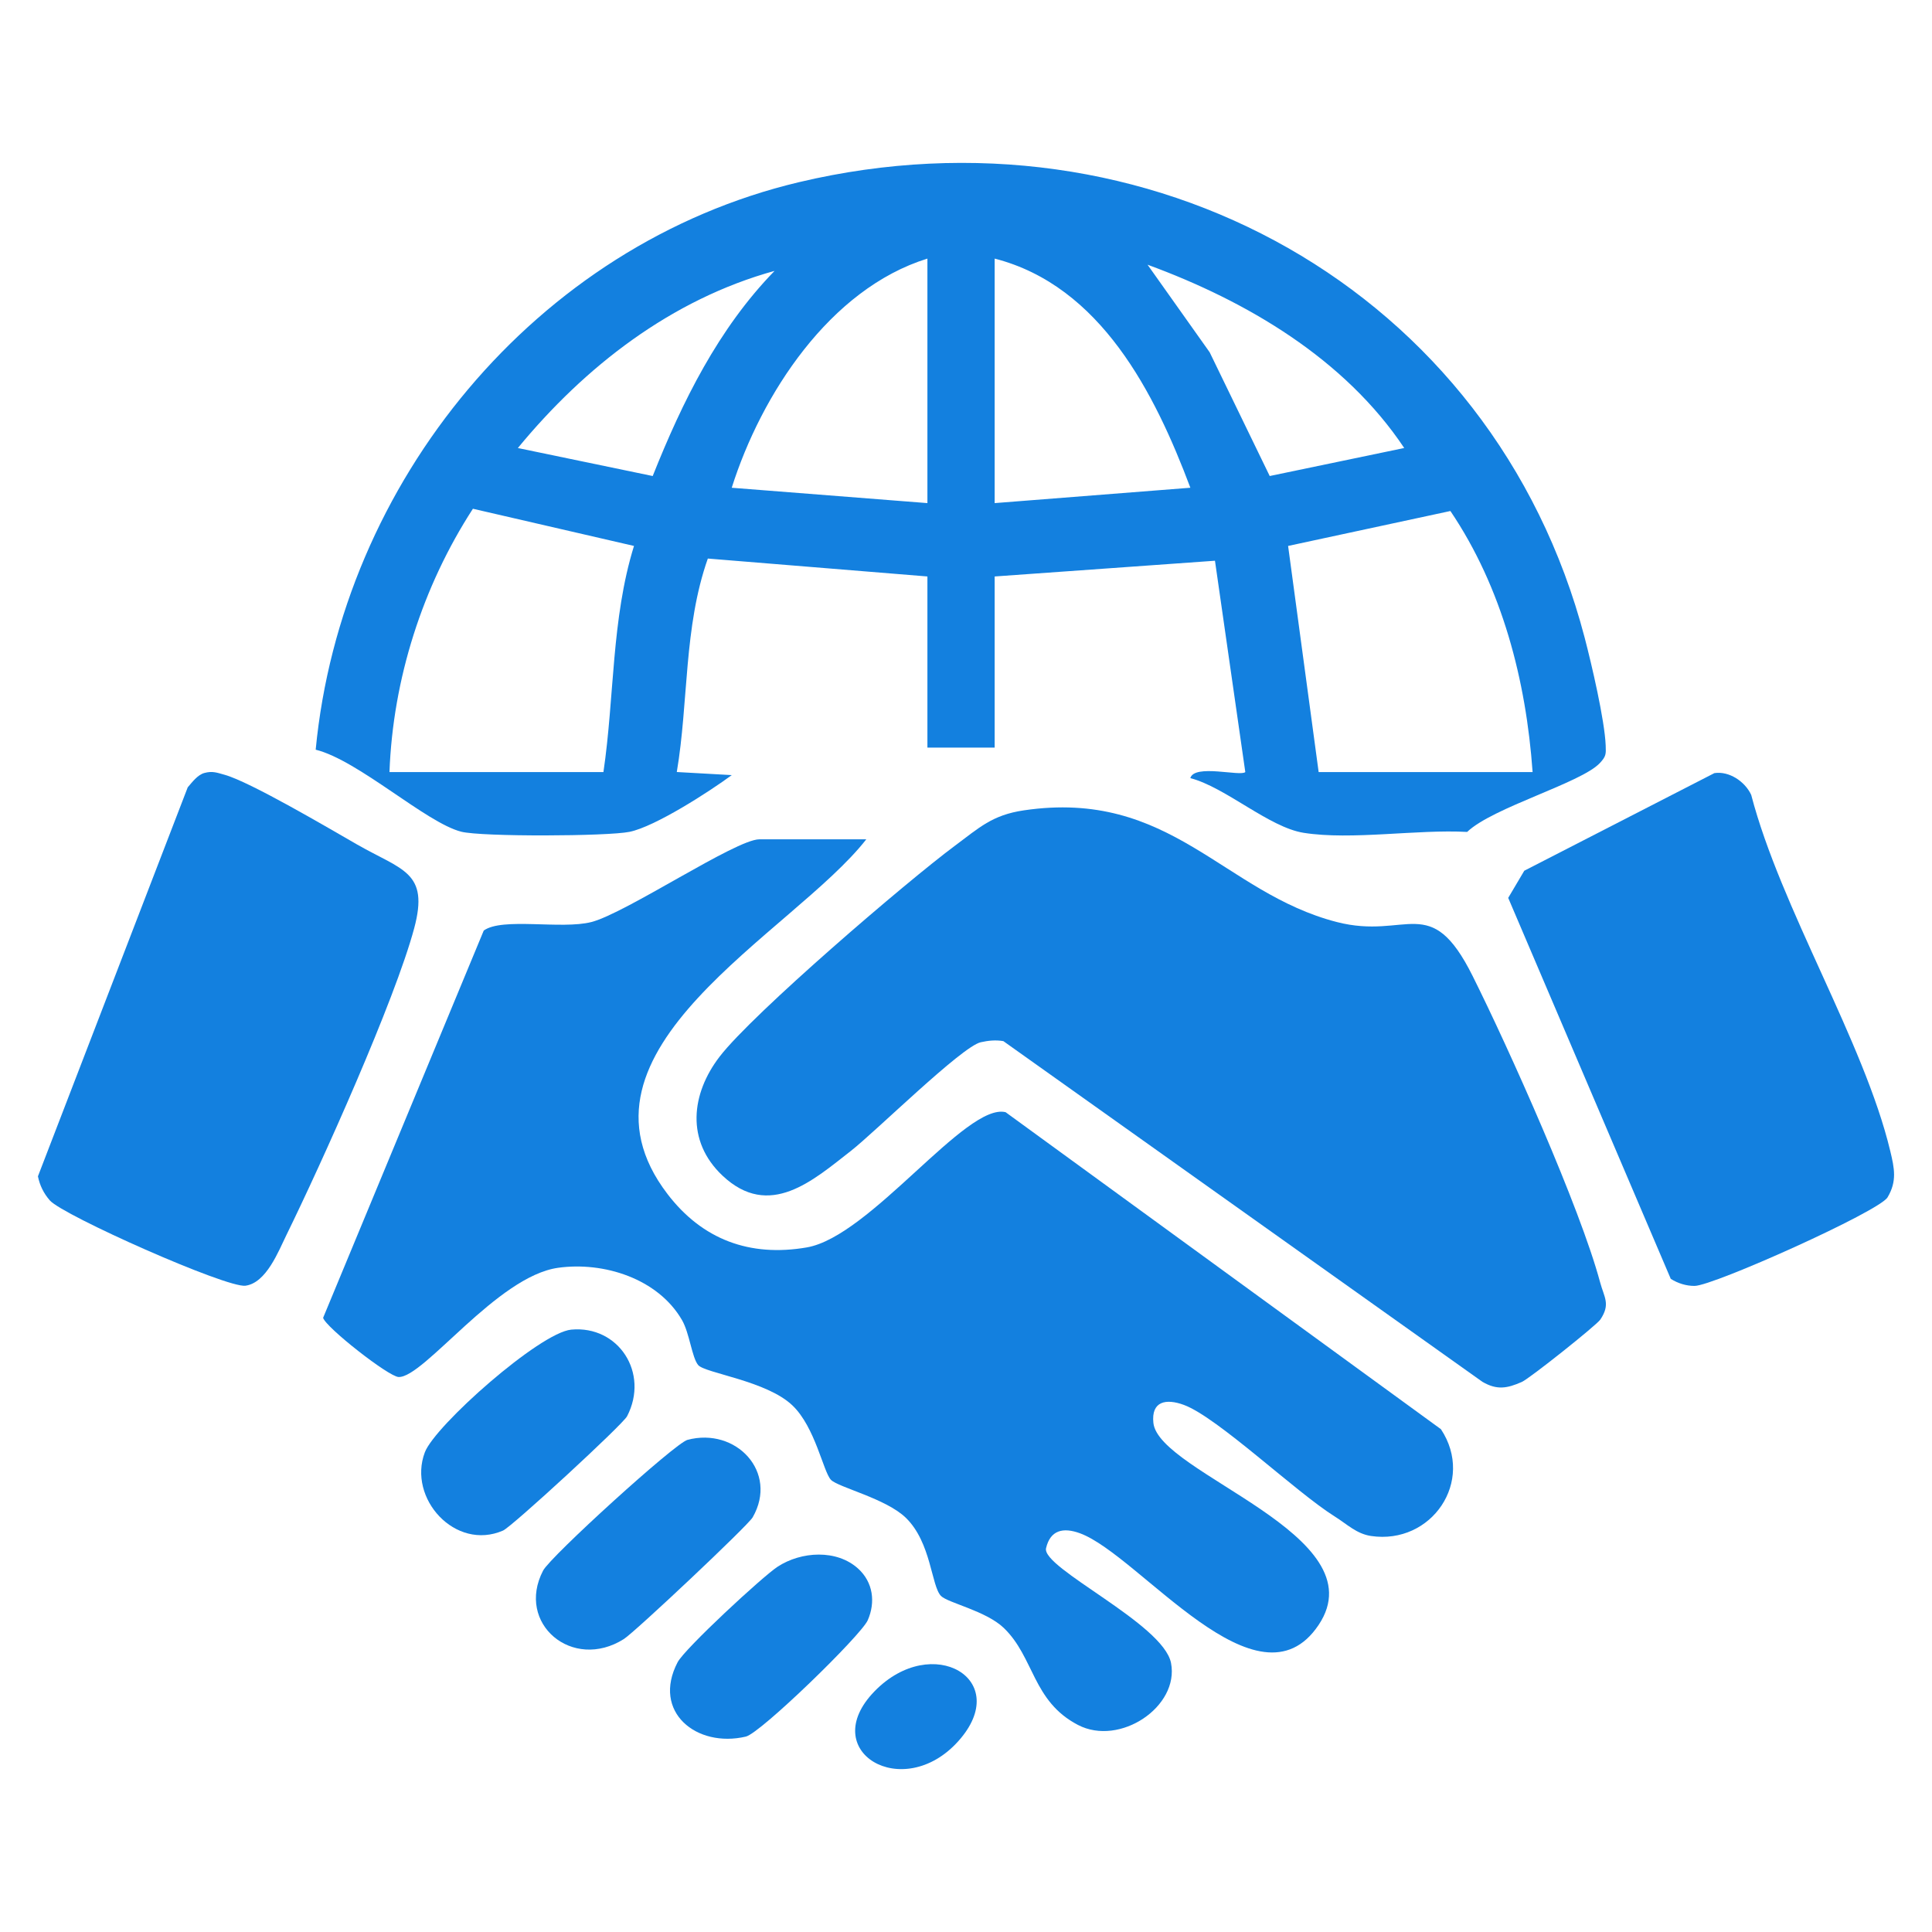 <?xml version="1.0" encoding="UTF-8"?>
<svg id="Layer_1" data-name="Layer 1" xmlns="http://www.w3.org/2000/svg" width="1024" height="1024" viewBox="0 0 1024 1024">
  <path d="M459.151,444.858c-38.967,49.879-163.831,111.569-105.372,187.992,18.463,24.138,43.598,33.513,73.815,28.311,33.741-5.808,84.431-76.871,105.402-71.675l230.73,168.02c18.235,27.528-4.955,61.36-37.047,56.601-7.73-1.146-12.84-6.345-19.055-10.221-20.776-12.959-62.177-52.603-80.117-59.243-9.551-3.535-17.373-1.943-16.19,9.494,2.787,26.945,119.459,59.378,87.605,107.083-32.138,48.13-94.919-36.946-126.509-48.549-8.832-3.244-15.717-1.769-17.981,7.903-2.468,10.545,62.184,39.969,66.235,60.841,4.487,23.118-27.125,44.413-49.342,32.829-24.149-12.592-23.075-35.815-39.298-51.4-9.457-9.085-29.639-13.28-33.269-16.948-5.171-5.225-5.117-28.203-18.575-41.369-10.515-10.286-35.894-16.198-39.753-20.181-4.093-4.223-8.272-27.868-20.464-39.482-13.734-13.083-46.295-17.054-49.921-21.359-3.286-3.903-4.581-16.948-8.567-23.833-12.767-22.052-41.539-31.078-65.667-27.716-32.338,4.505-71.121,58.338-84.543,57.885-5.303-.179-38.653-26.345-40.011-31.374l85.143-205.261c9.86-7.129,41.18-.432,57.049-4.511,18.301-4.704,76.557-43.837,89.003-43.837h56.7Z" style="fill: #1380df;"/>
  <path d="M491.551,305.538l-116.383-9.493c-12.862,36.417-10.163,75.976-16.455,113.142l29.142,1.635c-11.842,8.73-40.586,27.286-54.174,30.066-11.736,2.401-78.33,2.685-89.196-.062-18.599-4.702-54.546-37.874-77.163-43.476,13.556-141.706,116.656-267.672,256.18-300.801,184.659-43.846,367.928,56.572,416.383,241.358,3.683,14.046,10.638,43.788,11.165,57.237.179,4.576.216,5.738-3.046,9.247-9.843,10.586-56.79,23.542-70.388,36.551-26.505-1.465-61.147,4.472-86.604.478-18.391-2.885-41.411-24.136-60.115-29.002,2.178-7.644,26.654-.718,29.141-3.215l-16.077-112.004-116.768,8.339v90.72h-35.64v-90.72ZM491.551,137.058c-51.751,16.082-88.054,72.005-103.719,121.463l103.719,8.137v-129.6ZM527.191,137.058v129.6l103.728-8.146c-18.849-50.144-47.489-106.973-103.728-121.454ZM744.27,237.452c-31.55-47.254-83.369-77.842-136.047-97.154l32.927,46.42,31.822,65.582,71.298-14.848ZM410.55,143.569c-54.743,15.132-100.459,50.648-136.075,93.893l71.472,14.842c15.72-39.438,34.768-78.105,64.603-108.736ZM206.431,409.218h113.4c5.897-39.907,4.158-80.993,16.199-119.86l-85.374-19.711c-26.687,41.163-42.405,90.277-44.225,139.571ZM812.311,409.218c-3.45-48.685-16.155-97.767-43.568-138.371l-86.021,18.512,16.19,119.859h113.4Z" style="fill: #1380df;"/>
  <path d="M542.62,429.505c78.022-11.525,105.778,43.719,165.914,59.189,37.439,9.632,49.52-16.369,71.94,28.5,19.275,38.576,56.924,122.65,67.607,162.416,2.159,8.038,5.644,11.591.124,19.795-2.01,2.988-37.489,31.242-41.613,33.057-7.774,3.422-13.174,4.423-20.88-.071l-253.908-180.573c-4.057-.702-8.014-.301-11.995.596-10.096,2.274-55.887,47.503-68.838,57.601-20.011,15.601-43.173,36.517-68.024,13.106-19.532-18.401-16.677-43.428-1.472-63.162,17.638-22.891,99.072-92.712,124.746-111.773,12.76-9.474,19.66-16.209,36.399-18.682Z" style="fill: #1380df;"/>
  <path d="M908.659,409.767c7.88-1.208,16.299,4.538,19.524,11.557,15.673,60.058,59.768,130.73,73.688,188.721,2.186,9.106,3.685,16.036-1.433,24.577-4.474,7.467-92.208,46.849-102.242,46.936-4.443.039-8.948-1.365-12.667-3.765l-86.146-201.895,8.518-14.394,100.758-51.739Z" style="fill: #1380df;"/>
  <path d="M108.342,409.689c4.305-1.162,6.733-.137,10.656.947,13.583,3.752,55.304,28.384,70.167,36.907,24.059,13.795,38.42,14.452,30.364,44.452-10.314,38.405-49.049,124.514-67.627,162.394-4.345,8.86-10.717,25.55-21.788,27.064-9.947,1.36-96.794-37.281-103.705-45.209-3.242-3.719-5.324-7.939-6.303-12.766l79.389-206.165c2.38-2.781,5.279-6.661,8.847-7.624Z" style="fill: #1380df;"/>
  <path d="M302.791,704.73c25.021-2.327,41.463,22.955,29.584,45.902-2.298,4.44-61.022,58.545-65.757,60.601-25.306,10.989-50.664-17.055-41.451-41.46,5.37-14.224,60.936-63.491,77.623-65.043Z" style="fill: #1380df;"/>
  <path d="M364.367,763.162c25.705-6.854,48.348,17.072,34.558,41.071-2.543,4.426-62.452,60.831-68.296,64.512-27.268,17.178-57.373-8.259-42.773-36.305,3.884-7.461,69.916-67.52,76.512-69.278Z" style="fill: #1380df;"/>
  <path d="M454.889,831.455c7.837,7.166,9.245,17.681,5.04,27.301-3.49,7.984-56.785,59.842-64.627,61.68-26.13,6.122-49.884-13.065-36.167-39.395,3.761-7.22,44.982-45.397,53.012-50.649,12.483-8.166,31.378-9.326,42.741,1.064Z" style="fill: #1380df;"/>
  <path d="M463.556,896.384c30.579-31.393,73.656-6.134,44.333,26.508-29.427,32.758-75.294,5.277-44.333-26.508Z" style="fill: #1380df;"/>
</svg>